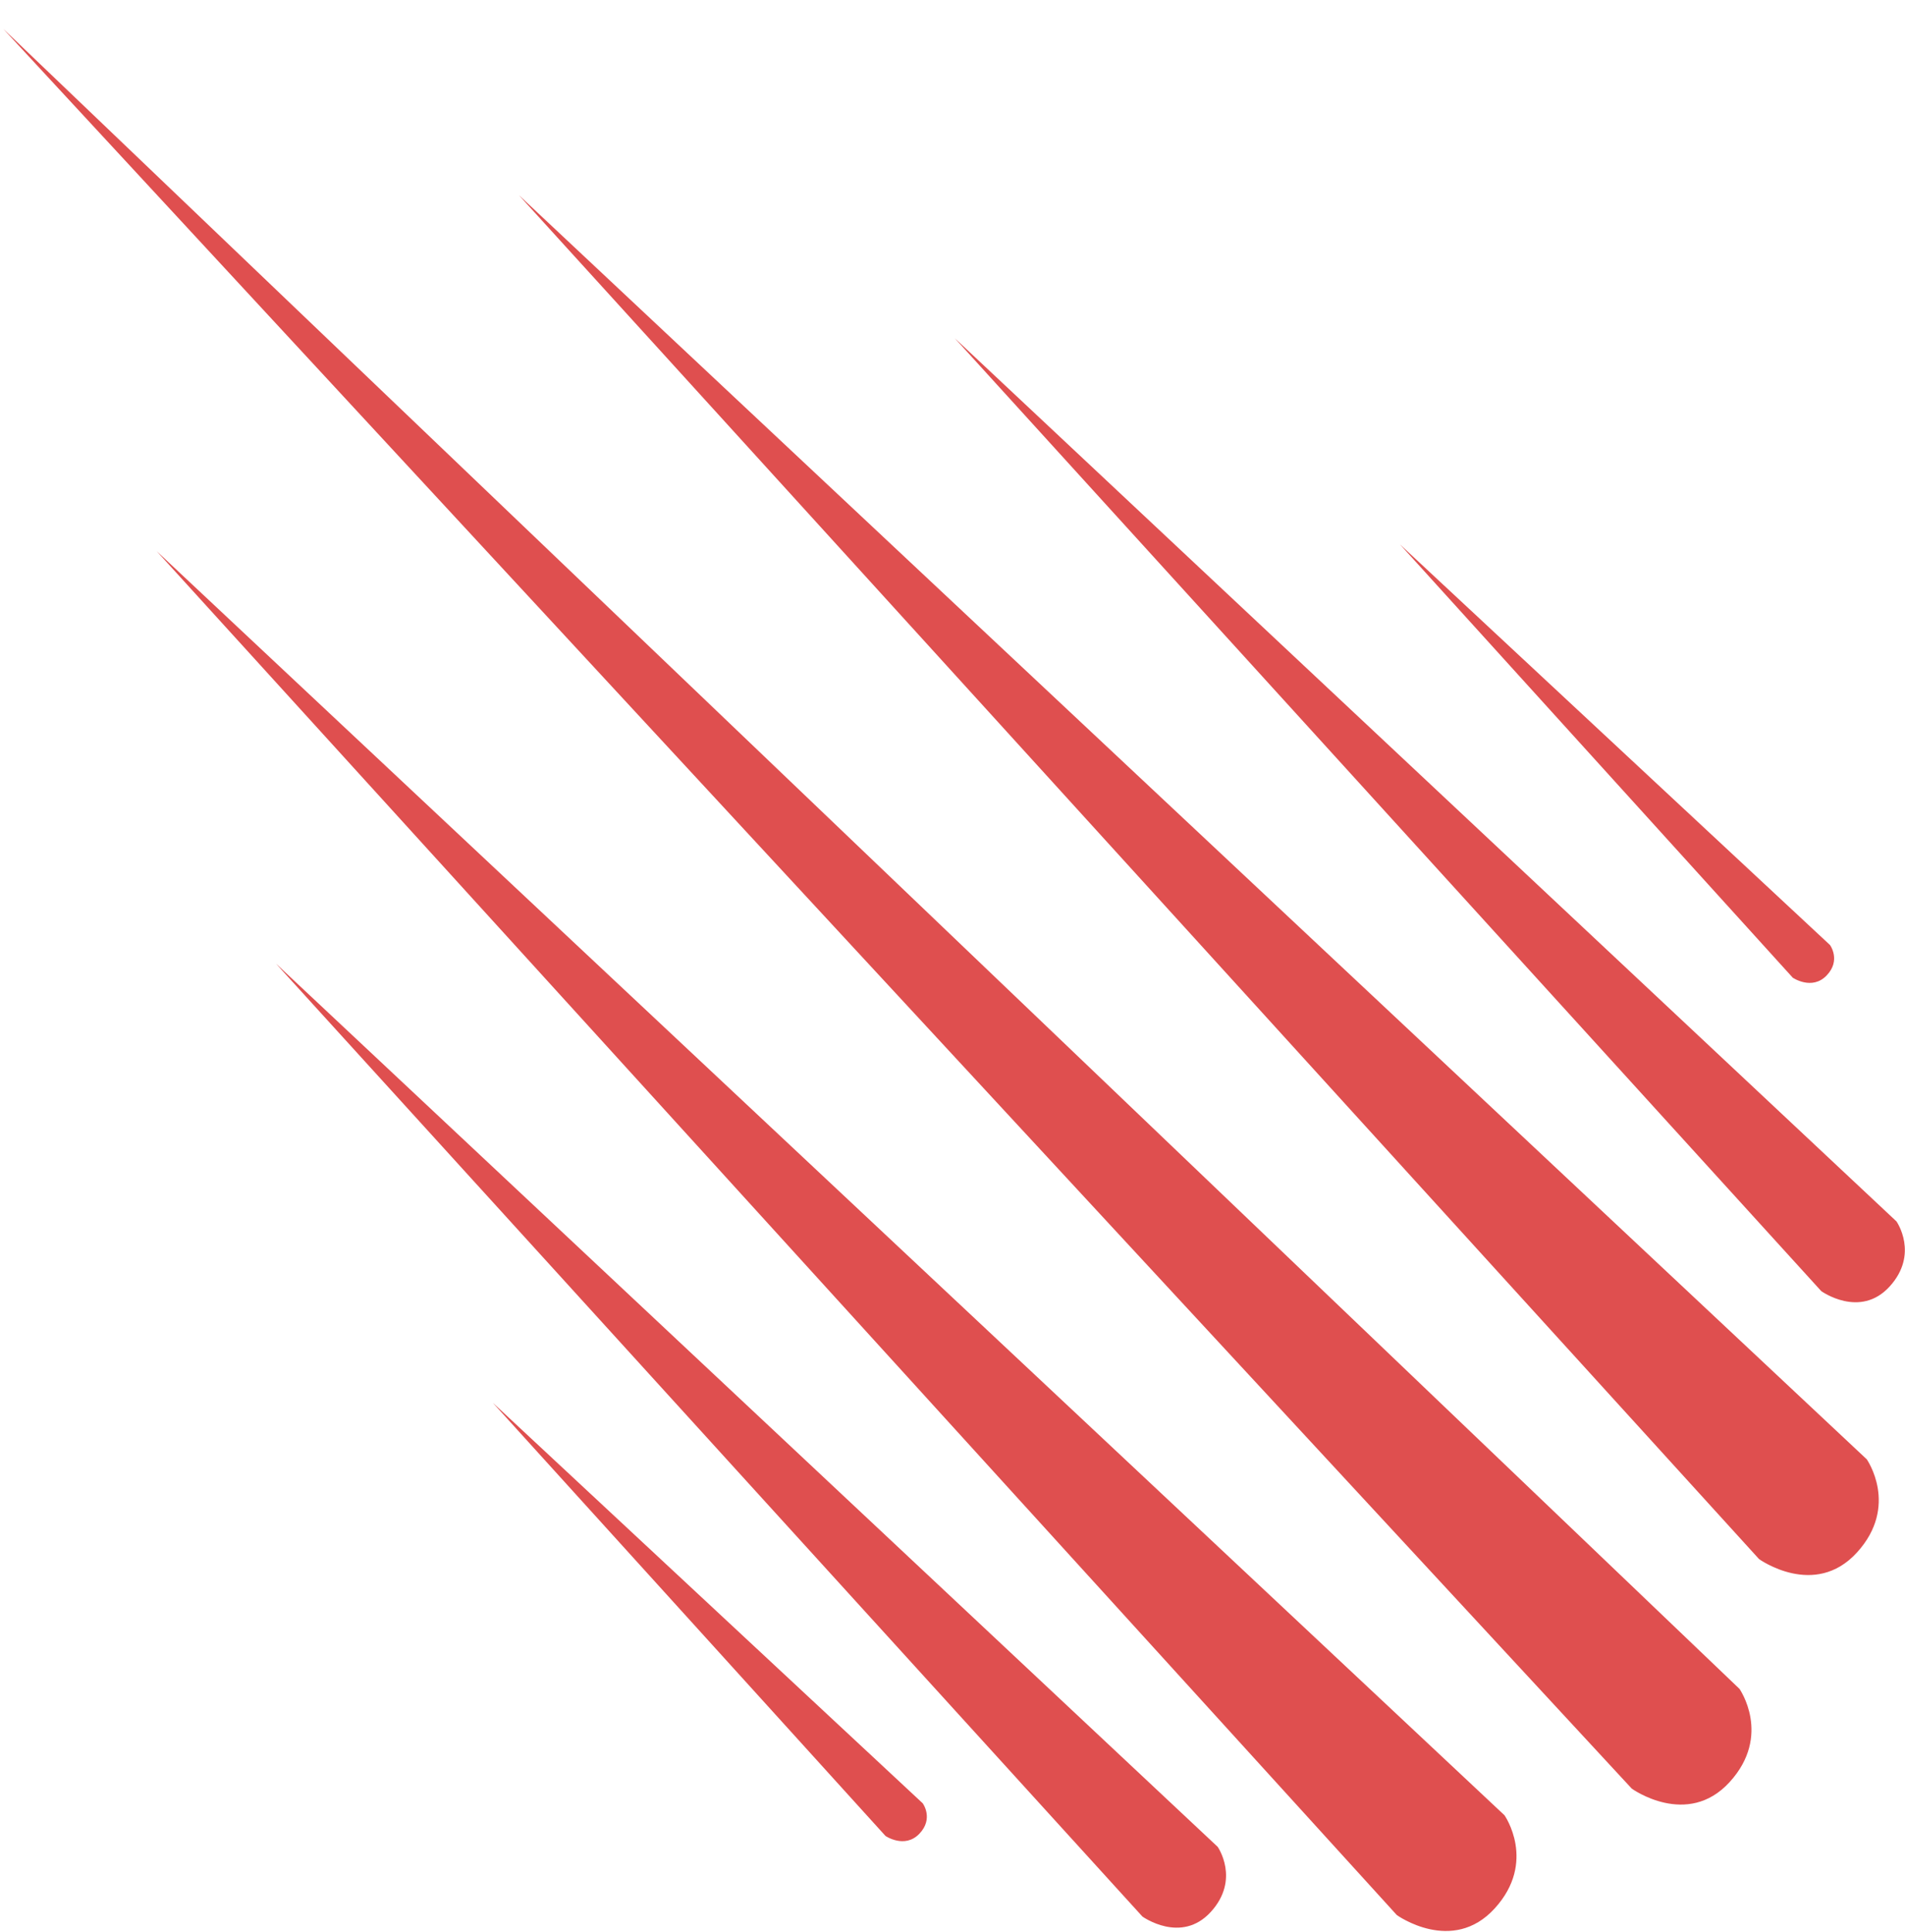 <svg width="72" height="73" viewBox="0 0 72 73" fill="none" xmlns="http://www.w3.org/2000/svg">
<g clip-path="url(#clip0_193_242)">
<path d="M0.124 1.091L61.674 67.591C61.674 67.591 63.771 69.1 65.374 67.34C66.978 65.58 65.744 63.82 65.744 63.82L0.124 1.091L0.124 1.091ZM19.613 7.376L66.485 58.917C66.485 58.917 68.582 60.426 70.185 58.666C71.789 56.906 70.555 55.146 70.555 55.146L19.613 7.376ZM5.921 20.827L52.793 72.368C52.793 72.368 54.889 73.877 56.493 72.117C58.097 70.357 56.863 68.597 56.863 68.597L5.921 20.827ZM36.087 12.782L68.835 48.79C68.835 48.79 70.3 49.844 71.42 48.615C72.54 47.385 71.678 46.156 71.678 46.156L36.087 12.782ZM10.431 36.415L43.178 72.424C43.178 72.424 44.643 73.478 45.764 72.248C46.884 71.019 46.022 69.789 46.022 69.789L10.431 36.415ZM52.916 20.576L67.758 36.946C67.758 36.946 68.483 37.44 69.037 36.863C69.591 36.287 69.165 35.711 69.165 35.711L52.916 20.576ZM18.626 53.009L33.468 69.379C33.468 69.379 34.192 69.873 34.746 69.297C35.3 68.72 34.874 68.144 34.874 68.144L18.626 53.009Z" fill="#DF4F4F"/>
</g>
<defs>
<clipPath id="clip0_193_242">
<rect width="72" height="72" fill="white" transform="translate(0 0.965)"/>
</clipPath>
</defs>
</svg>
